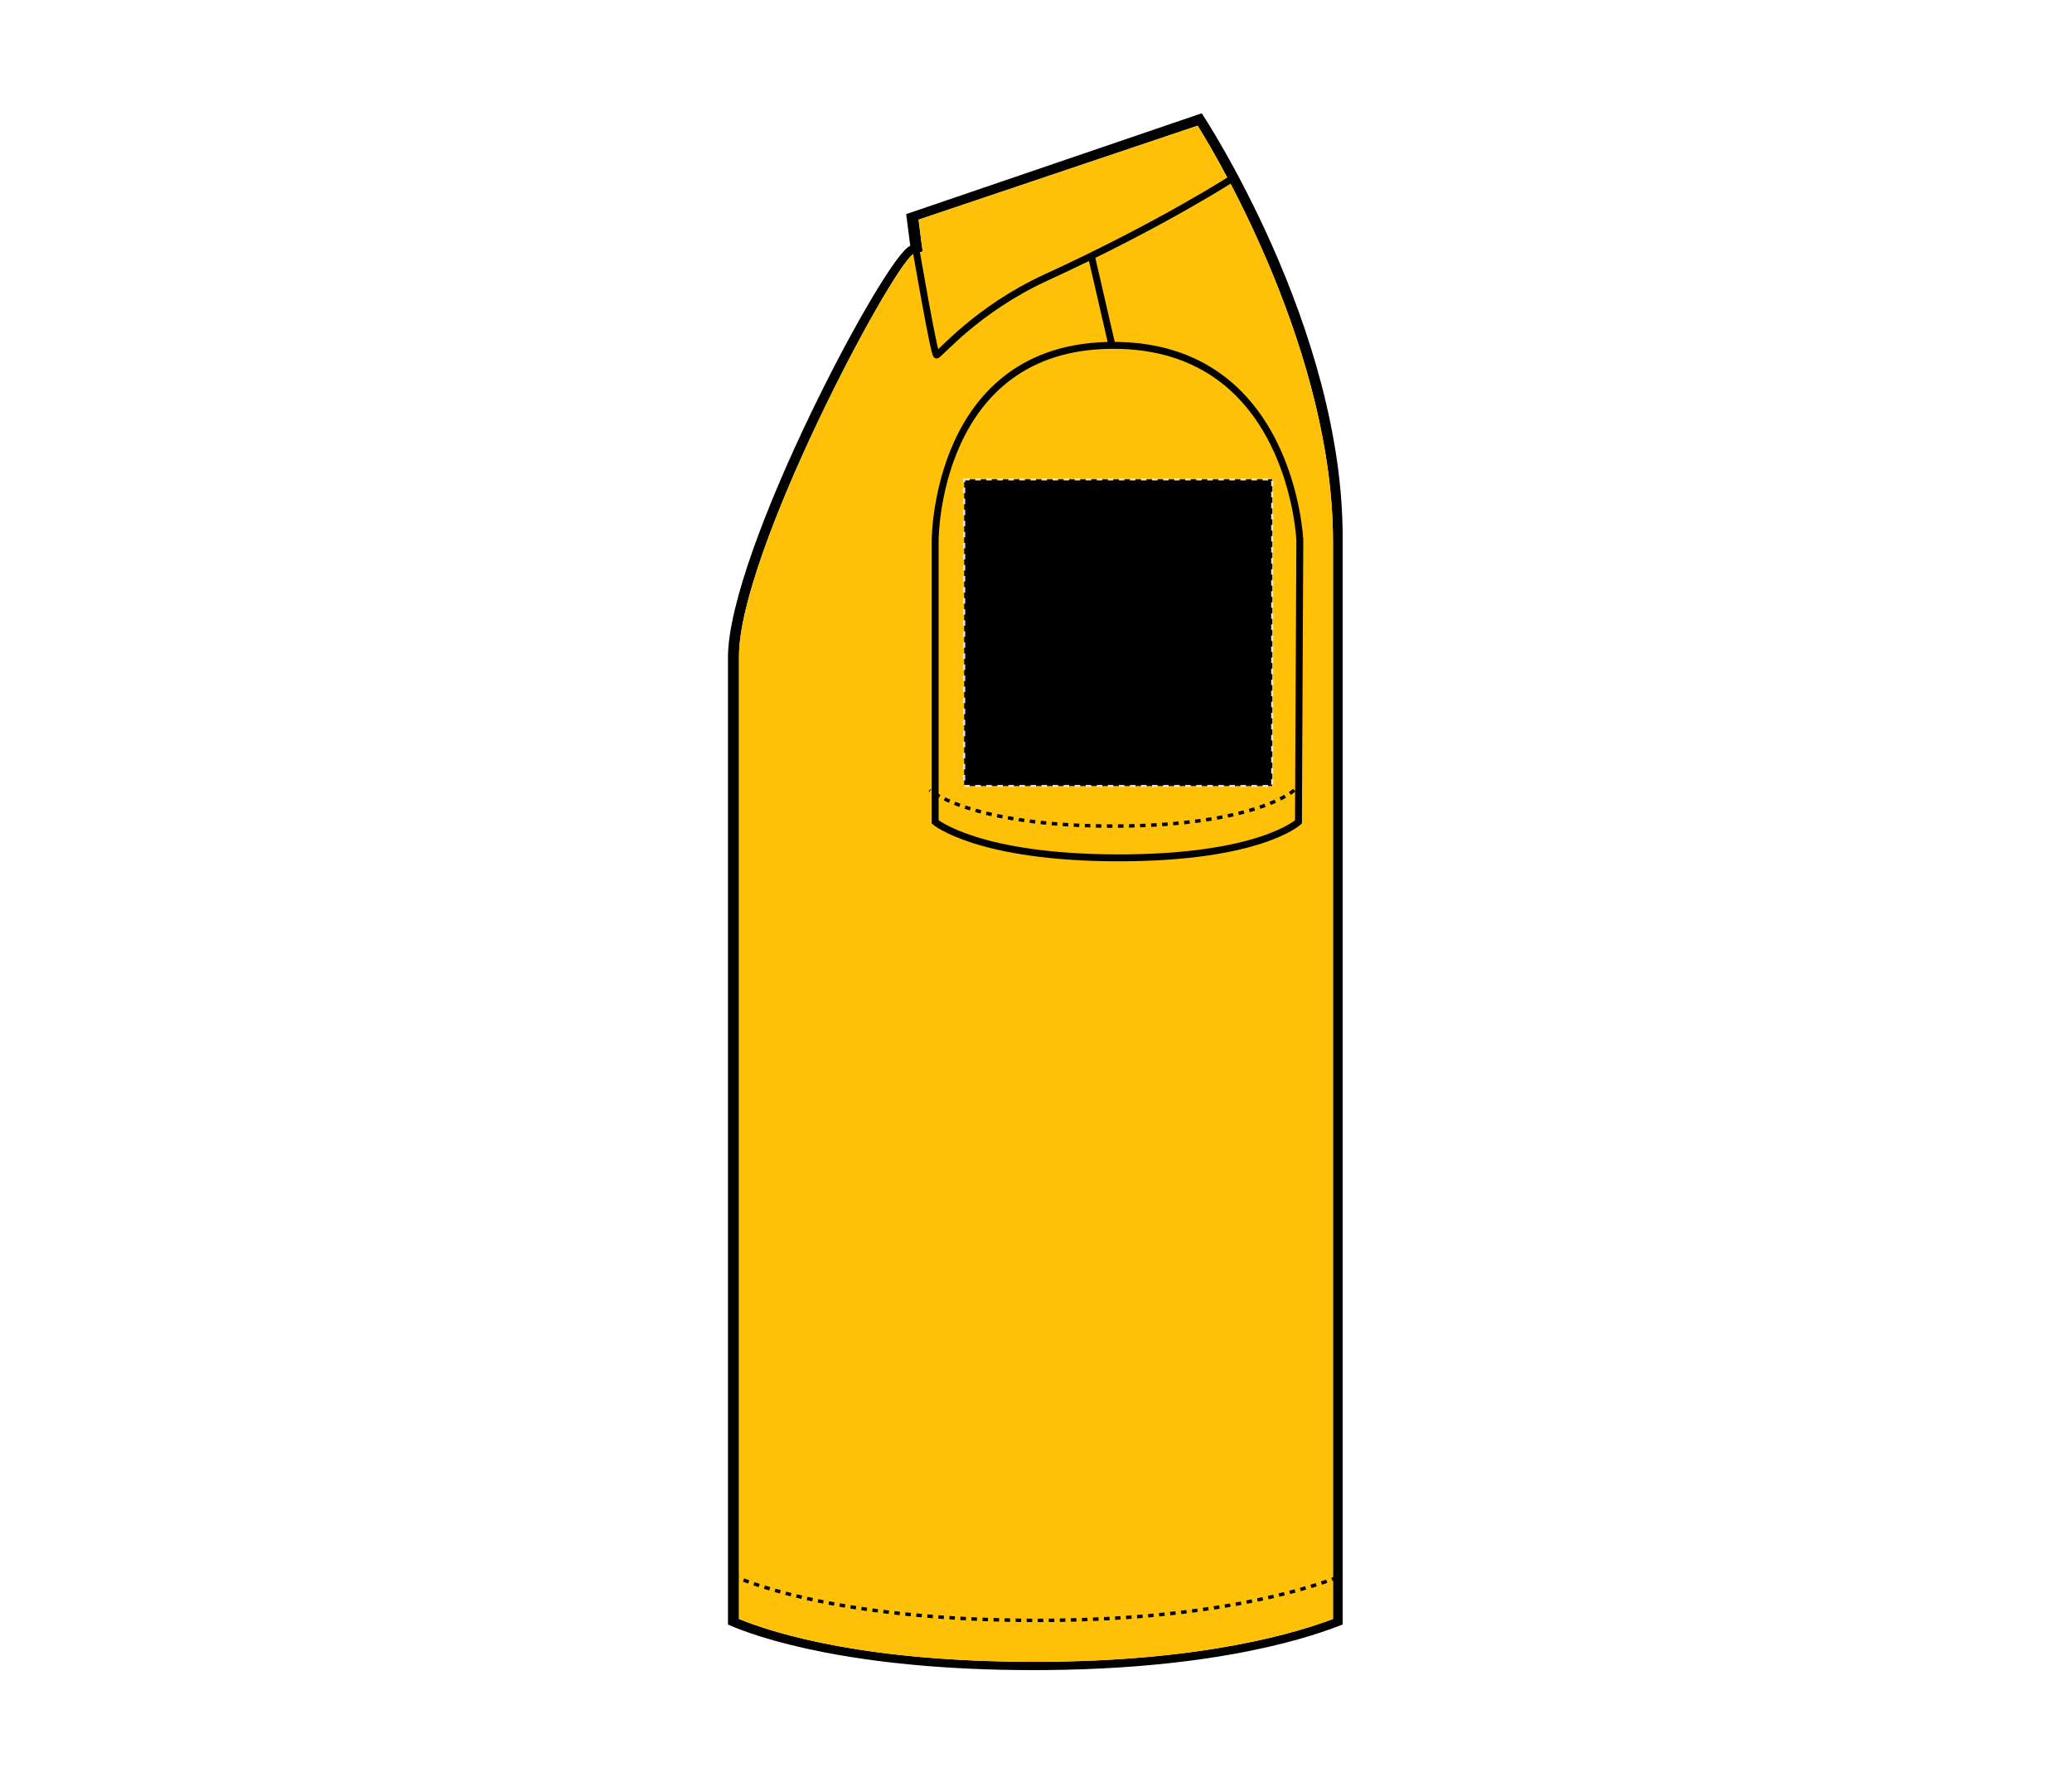 <?xml version="1.0" encoding="UTF-8"?>
<svg xmlns="http://www.w3.org/2000/svg" xmlns:xlink="http://www.w3.org/1999/xlink" version="1.1" id="Layer_1" x="0px" y="0px" viewBox="0 0 150 129" style="enable-background:new 0 0 150 129;" xml:space="preserve">
<style type="text/css">
	.st0{fill:#FFC107;}
	.st1{fill:none;stroke:#000000;stroke-width:0.25;stroke-dasharray:0.4;}
	.st2{fill:none;stroke:#000000;stroke-width:0.5;}
	.st3{stroke:#E6E6E6;stroke-width:0.15;stroke-dasharray:0.4;}
</style>
<g>
	<g id="polo-ss-left-sleeve-garmentoutline">
		<path d="M65.9,17.8l-0.3-2.3L87,8.2c0,0,10.3,15.5,10.2,30.9v78.5c-1.8,0.7-8.7,3.3-22.4,3.3c-13.2,0-20.1-2.4-22.1-3.3v-70    C52.7,39.9,64.2,18.3,65.9,17.8z M53.5,117.2c2.7,1.1,9.3,3.1,21.4,3.1c12.4,0,19.2-2.2,21.6-3.1v-78c0-13.5-8.1-27.4-9.8-30.1    l-20.2,6.8l0.2,1.6l0.1,0.7l-0.7,0.2c-1.7,1.2-12.6,21.7-12.6,29.1V117.2z"></path>
		<path class="st0" d="M53.5,47.5v69.7c2.7,1.1,9.3,3.1,21.4,3.1c12.4,0,19.2-2.2,21.6-3.1v-78c0-13.5-8.1-27.4-9.8-30.1l-20.2,6.8    l0.2,1.6l0.1,0.7l-0.7,0.2C64.4,19.6,53.5,40.1,53.5,47.5z"></path>
		<path class="st1" d="M96.8,114.2c-2.4,0.9-9.3,3.1-21.7,3.1c-13.7,0-20.4-2.5-22.2-3.3"></path>
		<path class="st1" d="M93.7,57.2c0,0-2.8,2.6-13.1,2.6s-13.3-2.6-13.3-2.6"></path>
		<path class="st2" d="M94,59.5c0,0-2.8,2.6-13,2.6s-13.3-2.6-13.3-2.6V39.1c0,0,0-14.1,12.9-14.1s13.5,14.1,13.5,14.1L94,59.5z"></path>
		<line class="st2" x1="80.5" y1="25" x2="79" y2="18.5"></line>
		<path class="st2" d="M89.4,12.8c0,0-5.2,3.4-13.7,7.3c-5,2.3-7.7,5.6-7.9,5.6c-0.2-0.1-1.5-7.7-1.5-7.7"></path>
	</g>
	<rect id="polo-ss-left-sleeve-garmentscreenbounds" x="69.8" y="34.7" class="st3" width="22.3" height="22.2"></rect>
</g>
</svg>
